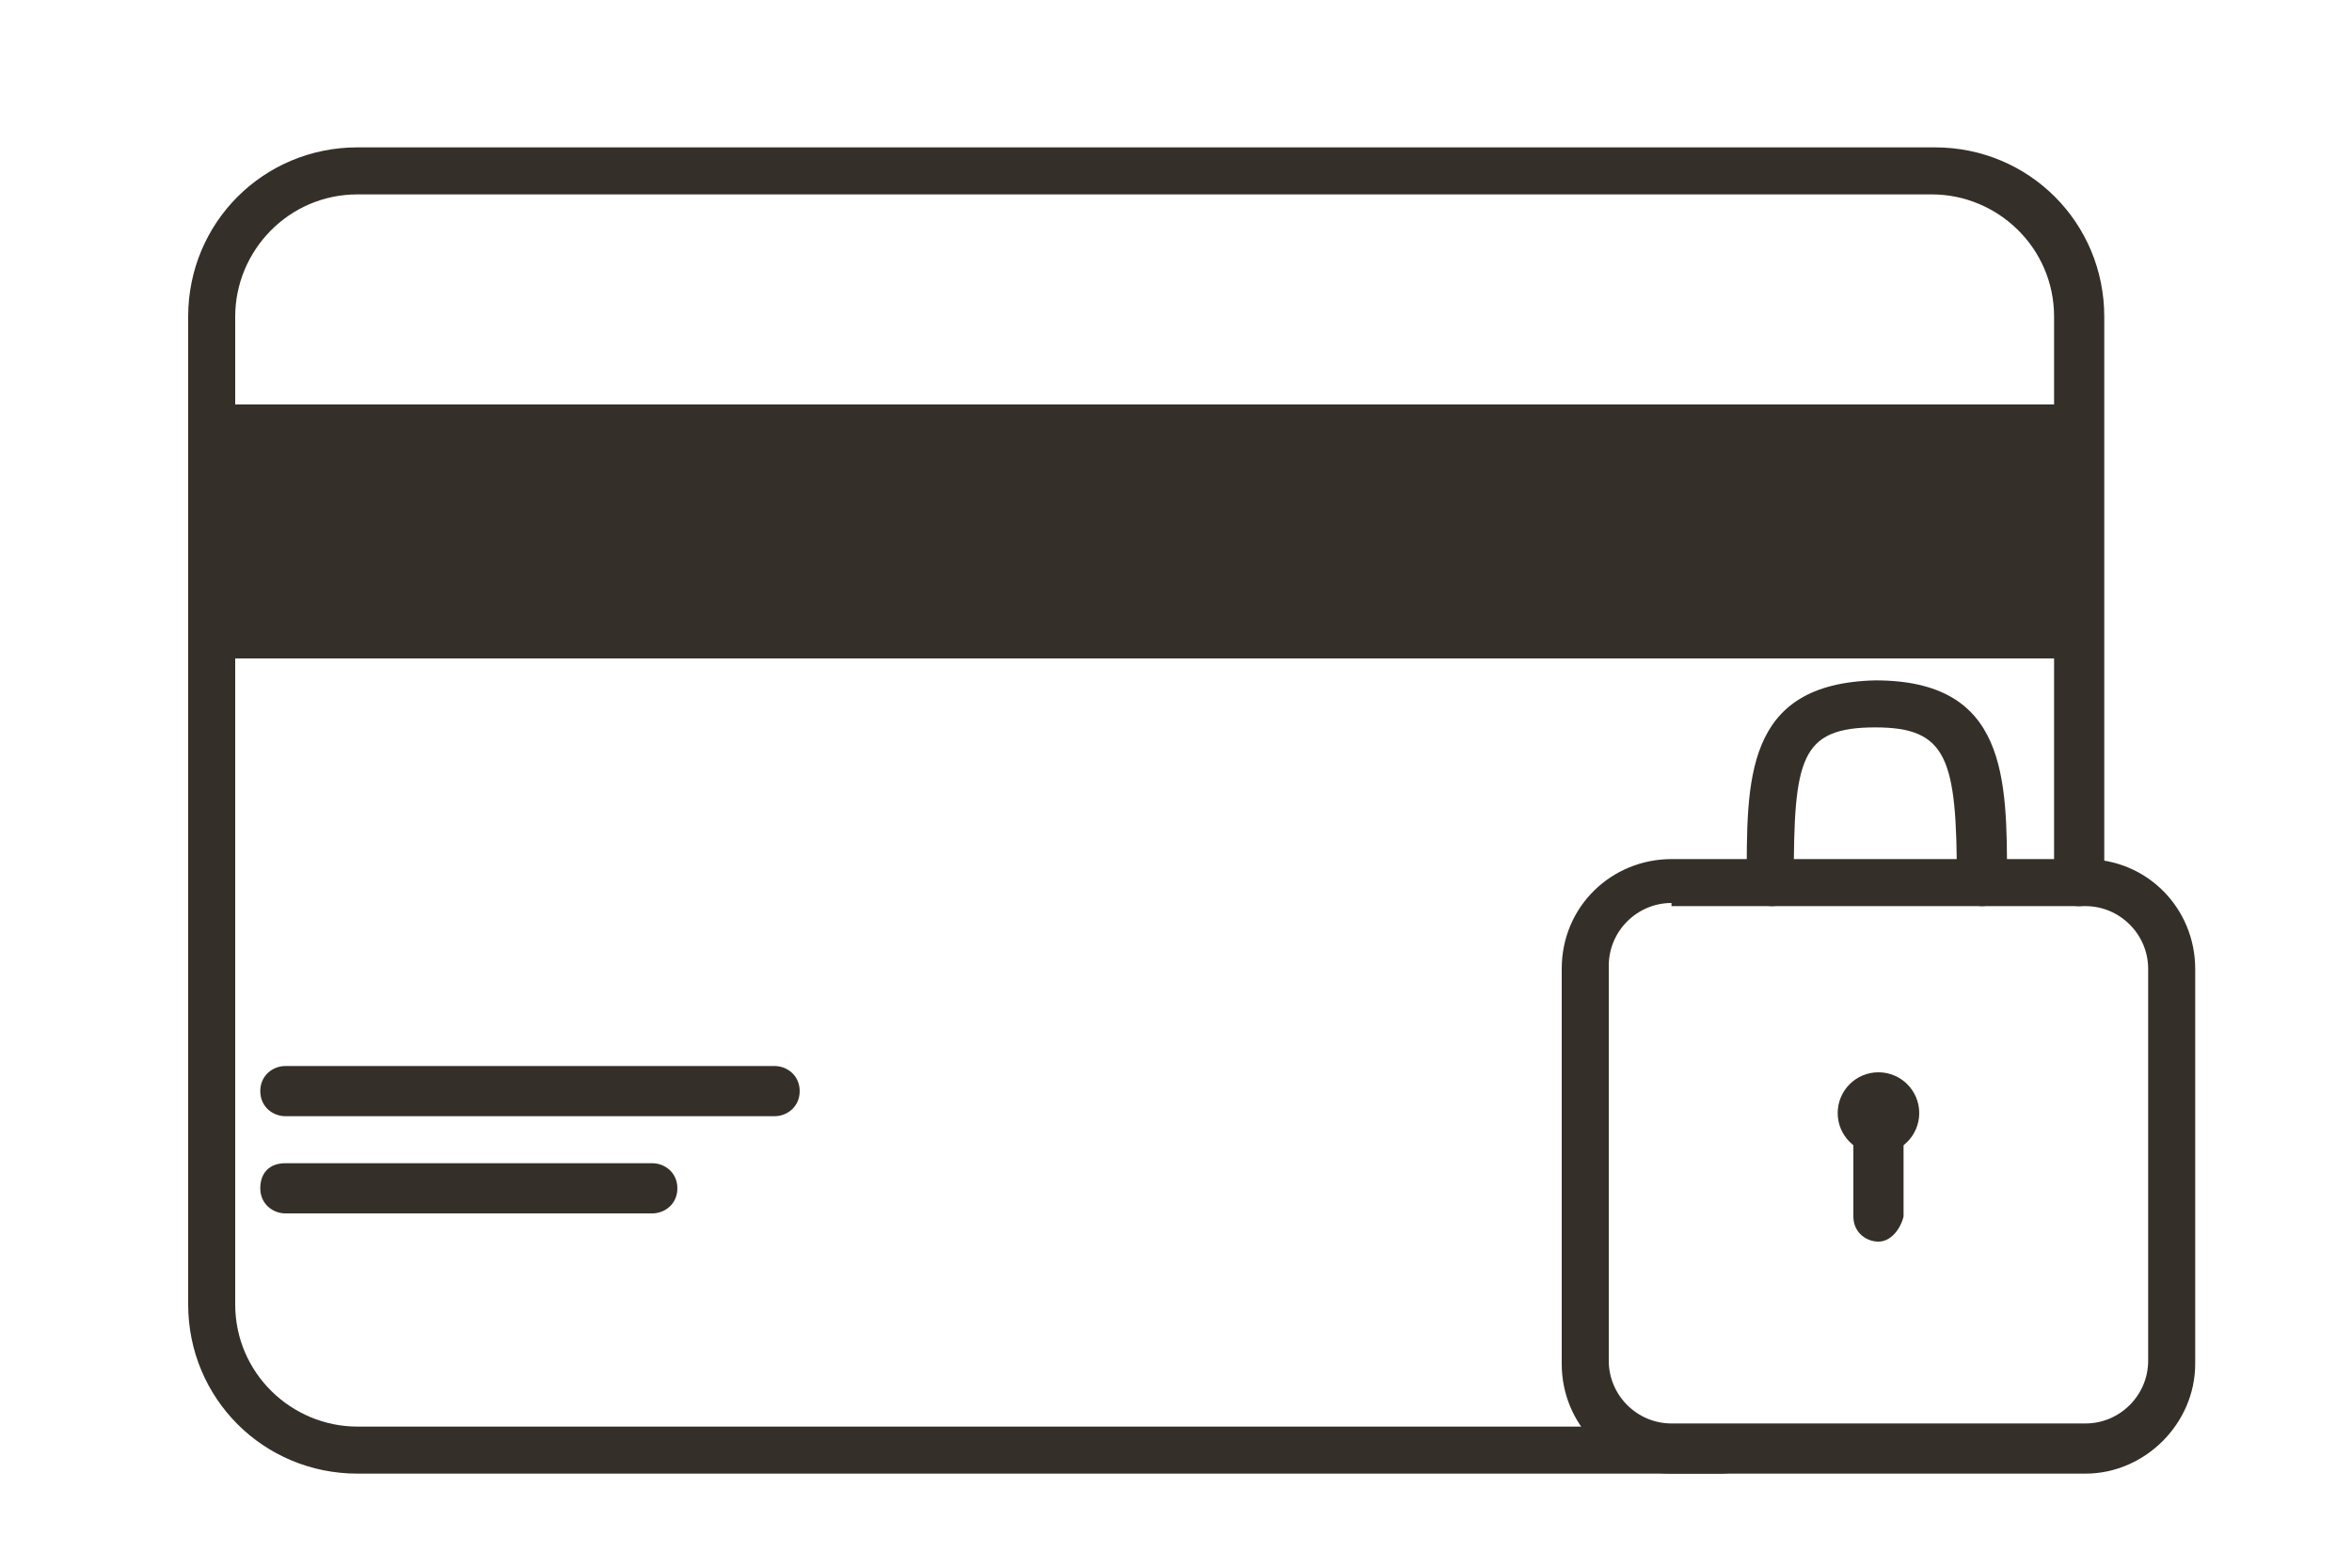 <?xml version="1.0" encoding="utf-8"?>
<!-- Generator: Adobe Illustrator 22.1.0, SVG Export Plug-In . SVG Version: 6.00 Build 0)  -->
<svg version="1.1" id="Calque_1" xmlns="http://www.w3.org/2000/svg" xmlns:xlink="http://www.w3.org/1999/xlink" x="0px" y="0px"
	 viewBox="0 0 75 50" style="enable-background:new 0 0 75 50;" xml:space="preserve">
<style type="text/css">
	.st0{fill:#342F28;}
</style>
<g>
	<path class="st0" d="M54.9,47C54.9,47,54.9,47,54.9,47l-43.5,0c-3,0-5.4-2.4-5.4-5.4V10.1c0-3,2.4-5.4,5.4-5.4h50.3
		c3,0,5.4,2.4,5.4,5.4v18c0,0.4-0.3,0.8-0.8,0.8s-0.8-0.3-0.8-0.8v-18c0-2.2-1.8-3.9-3.9-3.9H11.4c-2.2,0-3.9,1.8-3.9,3.9v31.5
		c0,2.2,1.8,3.9,3.9,3.9l43.5,0c0.4,0,0.8,0.3,0.8,0.8C55.7,46.7,55.4,47,54.9,47z"/>
</g>
<g>
	<rect x="6.8" y="12.9" class="st0" width="59.7" height="8.1"/>
</g>
<g>
	<path class="st0" d="M24.7,35.6H9.1c-0.4,0-0.8-0.3-0.8-0.8S8.7,34,9.1,34h15.6c0.4,0,0.8,0.3,0.8,0.8S25.1,35.6,24.7,35.6z"/>
</g>
<g>
	<path class="st0" d="M20.8,38.7H9.1c-0.4,0-0.8-0.3-0.8-0.8s0.3-0.8,0.8-0.8h11.7c0.4,0,0.8,0.3,0.8,0.8S21.2,38.7,20.8,38.7z"/>
</g>
<g>
	<path class="st0" d="M66.5,47H53.3c-2,0-3.5-1.6-3.5-3.5V30.9c0-2,1.6-3.5,3.5-3.5h13.2c2,0,3.5,1.6,3.5,3.5v12.6
		C70,45.4,68.4,47,66.5,47z M53.3,28.8c-1.1,0-2,0.9-2,2v12.6c0,1.1,0.9,2,2,2h13.2c1.1,0,2-0.9,2-2V30.9c0-1.1-0.9-2-2-2H53.3z"/>
</g>
<g>
	<path class="st0" d="M56.5,28.9c-0.4,0-0.7-0.3-0.8-0.7c0-3.3-0.1-6.4,4.1-6.5c4.2,0,4.2,3.1,4.2,6.4c0,0.4-0.3,0.8-0.8,0.8
		c-0.4,0-0.8-0.3-0.8-0.8c0-3.9-0.3-4.9-2.6-4.9c-2.4,0-2.6,1-2.6,4.9C57.3,28.5,57,28.9,56.5,28.9C56.5,28.9,56.5,28.9,56.5,28.9z"
		/>
</g>
<g>
	<circle class="st0" cx="59.9" cy="35.5" r="1.3"/>
</g>
<g>
	<path class="st0" d="M59.9,39.6c-0.4,0-0.8-0.3-0.8-0.8v-3.3c0-0.4,0.3-0.8,0.8-0.8s0.8,0.3,0.8,0.8v3.3
		C60.6,39.2,60.3,39.6,59.9,39.6z"/>
</g>
</svg>
